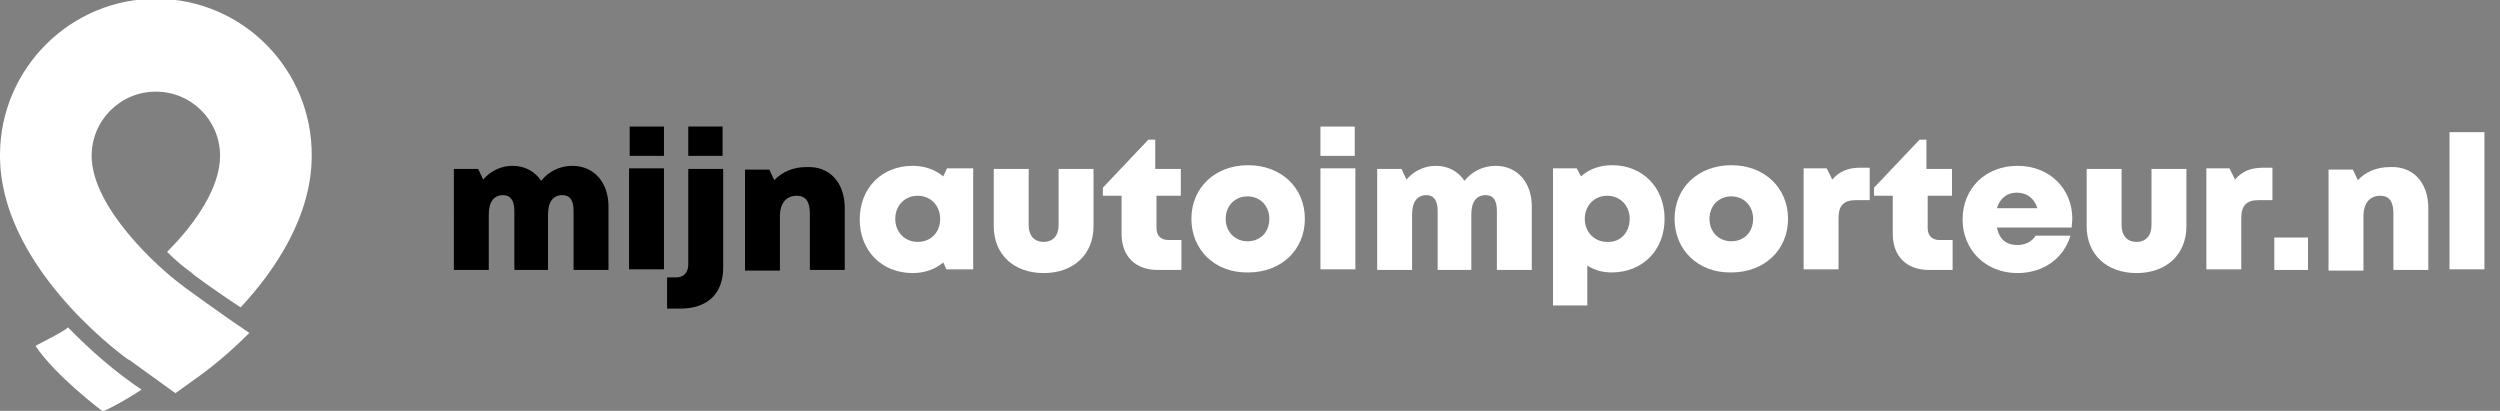 <?xml version="1.0" encoding="utf-8"?>
<!-- Generator: Adobe Illustrator 23.0.1, SVG Export Plug-In . SVG Version: 6.00 Build 0)  -->
<svg version="1.1" id="Layer_1" xmlns="http://www.w3.org/2000/svg" xmlns:xlink="http://www.w3.org/1999/xlink" x="0px" y="0px"
	 viewBox="0 0 401 65.9" style="enable-background:new 0 0 401 65.9;" xml:space="preserve">
<rect x="0" y="0" width="401" height="65.9" fill="#808080" stroke="none"/>
<style type="text/css">
	.st0{enable-background:new    ;}
	.st1{fill:#FFFFFF;}
</style>
<g>
	<g class="st0">
		<path d="M97.6,33.1v10.2H92v-9.5c0-1.7-0.6-2.5-1.8-2.5c-1.5,0-2.3,1.1-2.3,3.1v8.9h-5.4v-9.5c0-1.6-0.6-2.5-1.8-2.5
			c-1.5,0-2.3,1.1-2.3,3.1v8.9h-5.6V27.1h3.9l0.8,1.7c1.2-1.4,2.9-2.2,4.7-2.2c2,0,3.6,0.9,4.6,2.4c1.2-1.5,3-2.4,5-2.4
			C95.3,26.6,97.6,29.3,97.6,33.1z"/>
		<path d="M100.9,27h5.6v16.2h-5.6V27z M101,20.3h5.5V25H101V20.3z"/>
		<path d="M107,44.5h1.4c1.3,0,2-0.8,2-2.1V27.1h5.6v15.8c0,4.2-2.5,6.6-6.9,6.6H107V44.5z M110.4,20.3h5.5V25h-5.5V20.3z"/>
		<path d="M135.5,33.4v9.9h-5.6v-9.1c0-1.9-0.7-2.8-2.1-2.8c-1.7,0-2.7,1.2-2.7,3.3v8.7h-5.6V27.2h3.9l0.8,1.7
			c1.2-1.3,3-2.1,5.1-2.1C133,26.6,135.5,29.2,135.5,33.4z"/>
	</g>
	<g class="st0">
		<path class="st1" d="M156.1,27v16.2h-4.3l-0.5-1.1c-1.3,1.1-3,1.7-4.9,1.7c-5,0-8.5-3.6-8.5-8.6s3.5-8.6,8.5-8.6
			c1.9,0,3.6,0.6,4.9,1.7l0.6-1.3L156.1,27L156.1,27z M150.8,35.1c0-2.1-1.5-3.7-3.6-3.7s-3.6,1.6-3.6,3.7s1.5,3.7,3.6,3.7
			S150.8,37.3,150.8,35.1z"/>
		<path class="st1" d="M159.4,36.3v-9.2h5.6v9c0,1.7,0.9,2.7,2.4,2.7s2.4-1,2.4-2.7v-9h5.6v9.2c0,4.5-3.2,7.5-8,7.5
			S159.4,40.8,159.4,36.3z"/>
		<path class="st1" d="M189.5,38.4v4.9h-3.8c-3.6,0-5.8-2.2-5.8-5.8v-6.1h-3v-1.3l7.3-7.7h1.1v4.7h4.1v4.3h-3.9v5.2
			c0,1.2,0.7,1.9,1.9,1.9h2.1V38.4z"/>
		<path class="st1" d="M191.1,35.1c0-5,3.8-8.6,9.1-8.6c5.3,0,9.1,3.6,9.1,8.6s-3.8,8.6-9.1,8.6C194.9,43.8,191.1,40.1,191.1,35.1z
			 M203.6,35.1c0-2.1-1.5-3.6-3.5-3.6s-3.5,1.5-3.5,3.6s1.5,3.6,3.5,3.6S203.6,37.3,203.6,35.1z"/>
		<path class="st1" d="M211.8,27h5.6v16.2h-5.6V27z M211.8,20.3h5.5V25h-5.5V20.3z"/>
		<path class="st1" d="M245.7,33.1v10.2h-5.6v-9.5c0-1.7-0.6-2.5-1.8-2.5c-1.5,0-2.3,1.1-2.3,3.1v8.9h-5.4v-9.5
			c0-1.6-0.6-2.5-1.8-2.5c-1.5,0-2.3,1.1-2.3,3.1v8.9h-5.6V27.1h3.9l0.8,1.7c1.2-1.4,2.9-2.2,4.7-2.2c2,0,3.6,0.9,4.6,2.4
			c1.2-1.5,3-2.4,5-2.4C243.4,26.6,245.7,29.3,245.7,33.1z"/>
		<path class="st1" d="M267,35.1c0,5-3.5,8.6-8.5,8.6c-1.5,0-2.8-0.4-3.9-1.1V49h-5.5V27h3.8l0.7,1.3c1.3-1.2,3-1.8,5-1.8
			C263.5,26.5,267,30.1,267,35.1z M261.4,35.1c0-2.1-1.5-3.7-3.6-3.7s-3.6,1.6-3.6,3.7s1.5,3.7,3.6,3.7
			C259.9,38.9,261.4,37.3,261.4,35.1z"/>
		<path class="st1" d="M268.6,35.1c0-5,3.8-8.6,9.1-8.6c5.3,0,9.1,3.6,9.1,8.6s-3.8,8.6-9.1,8.6C272.4,43.8,268.6,40.1,268.6,35.1z
			 M281.2,35.1c0-2.1-1.5-3.6-3.5-3.6s-3.5,1.5-3.5,3.6s1.5,3.6,3.5,3.6S281.2,37.3,281.2,35.1z"/>
		<path class="st1" d="M299.9,27v5.1h-2.2c-2,0-2.8,0.9-2.8,2.9v8.2h-5.6V27h3.7l0.9,1.8c1.1-1.3,2.5-1.9,4.5-1.9h1.5V27z"/>
		<path class="st1" d="M313.2,38.4v4.9h-3.8c-3.6,0-5.8-2.2-5.8-5.8v-6.1h-3v-1.3l7.3-7.7h1.1v4.7h4.1v4.3h-3.9v5.2
			c0,1.2,0.7,1.9,1.9,1.9h2.1V38.4z"/>
		<path class="st1" d="M332.3,36.5h-12c0.4,1.9,1.5,2.8,3.3,2.8c1.3,0,2.4-0.6,2.9-1.5h5.6c-1.1,3.7-4.4,6-8.5,6
			c-5.1,0-8.8-3.7-8.8-8.6c0-5,3.7-8.6,8.8-8.6c5.2,0,8.8,3.7,8.8,8.5C332.4,35.5,332.3,36,332.3,36.5z M320.3,33.4h6.5
			c-0.5-1.6-1.7-2.5-3.3-2.5C321.9,30.9,320.8,31.8,320.3,33.4z"/>
		<path class="st1" d="M334.7,36.3v-9.2h5.6v9c0,1.7,0.9,2.7,2.4,2.7s2.4-1,2.4-2.7v-9h5.6v9.2c0,4.5-3.2,7.5-8,7.5
			S334.7,40.8,334.7,36.3z"/>
		<path class="st1" d="M364.5,27v5.1h-2.2c-2,0-2.8,0.9-2.8,2.9v8.2h-5.6V27h3.7l0.9,1.8c1.1-1.3,2.5-1.9,4.5-1.9h1.5V27z"/>
		<path class="st1" d="M364.8,38.1h5.4v5.2h-5.4V38.1z"/>
		<path class="st1" d="M389.5,33.4v9.9h-5.6v-9.1c0-1.9-0.7-2.8-2.1-2.8c-1.7,0-2.7,1.2-2.7,3.3v8.7h-5.6V27.2h3.9l0.8,1.7
			c1.2-1.3,3-2.1,5.1-2.1C387,26.6,389.5,29.2,389.5,33.4z"/>
		<path class="st1" d="M392.9,21.2h5.6v22h-5.6V21.2z"/>
	</g>
	<g id="Group_72">
		<path id="Path_4" class="st1" d="M30.8,43.8L31,44c0,0,3,2.3,7.6,5.3C44.2,43.3,50,34.6,50,25C50.1,11.2,39-0.1,25.2-0.2
			S0.1,10.9,0,24.7c0,0.1,0,0.2,0,0.3c0,17.1,18.2,31,20.6,32.7c0,0,0,0,0.1,0l0,0l7.2,5.2c0.1,0,0.2,0.1,0.2,0.2l4.3-3.1
			c2.7-2,5.2-4.2,7.6-6.6c-4.5-3-10.5-7.4-10.5-7.4l-0.1-0.1C25.5,43.1,14.7,33.3,14.7,25c0-5.7,4.6-10.3,10.3-10.3
			S35.3,19.3,35.3,25c0,5-3.8,10.7-8.5,15.4C28.1,41.7,29.4,42.8,30.8,43.8"/>
	</g>
	<g id="Group_73">
		<path id="Path_5" class="st1" d="M10.9,52.5c3.6,3.7,7.5,7.1,11.8,10c-2,1.3-4,2.5-6.2,3.5c0,0-7.5-5.6-10.8-10.5
			C5.7,55.4,10.3,53.2,10.9,52.5"/>
	</g>
</g>
</svg>
